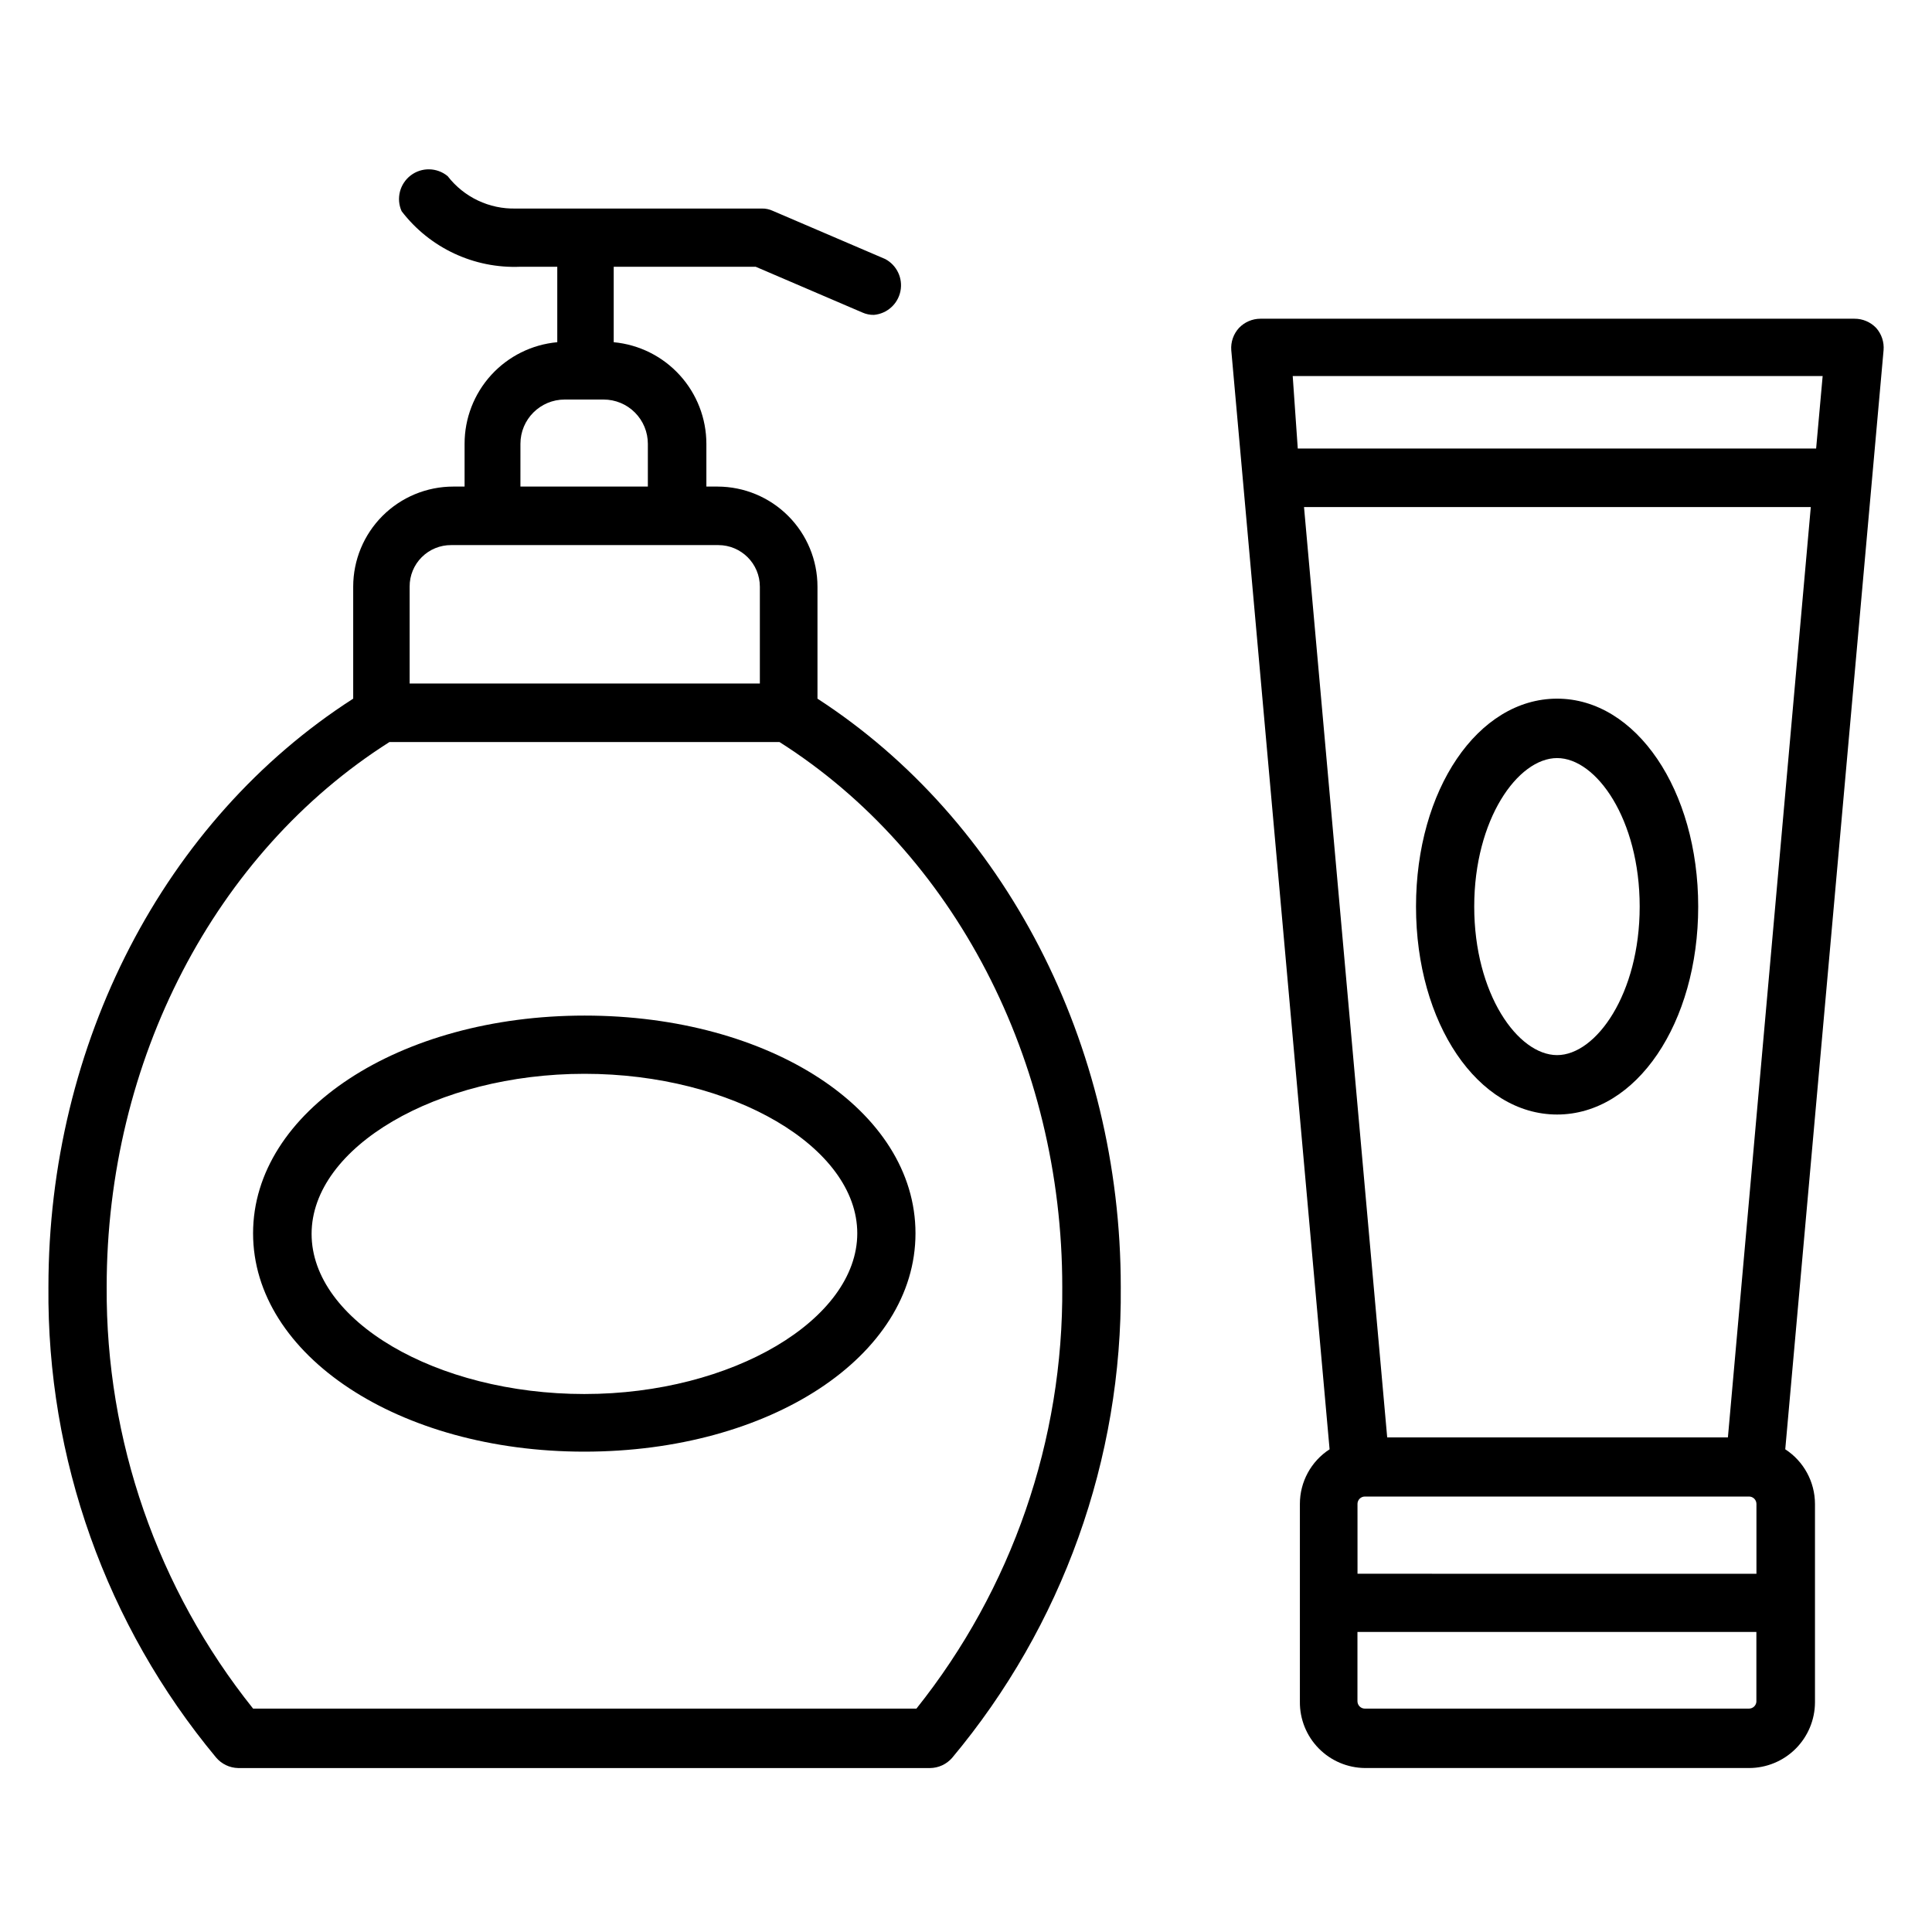 <?xml version="1.0" encoding="UTF-8"?>
<!-- Uploaded to: ICON Repo, www.iconrepo.com, Generator: ICON Repo Mixer Tools -->
<svg fill="#000000" width="800px" height="800px" version="1.1" viewBox="144 144 512 512" xmlns="http://www.w3.org/2000/svg">
 <g>
  <path d="m360.64 329.15v-29.676c0-7.023-2.781-13.758-7.742-18.73-4.957-4.973-11.684-7.777-18.707-7.797h-2.992v-11.336c-0.008-6.738-2.531-13.234-7.074-18.211-4.539-4.981-10.773-8.086-17.484-8.711v-19.996h37.629l28.258 12.121c0.965 0.434 2.016 0.652 3.07 0.633 3.477-0.309 6.336-2.863 7.027-6.285 0.691-3.418-0.953-6.883-4.035-8.516l-29.754-12.754c-0.938-0.441-1.961-0.656-2.992-0.629h-65.102c-7.059 0.195-13.785-2.996-18.105-8.582-2.82-2.332-6.879-2.418-9.789-0.199-2.914 2.219-3.914 6.152-2.414 9.488 7.465 9.754 19.219 15.246 31.488 14.723h9.762v19.996c-6.715 0.609-12.961 3.711-17.508 8.691-4.543 4.981-7.062 11.484-7.055 18.23v11.336h-2.992 0.004c-7.039 0-13.785 2.793-18.762 7.769-4.973 4.973-7.769 11.723-7.769 18.758v29.676c-50.145 32.199-80.766 91.477-80.766 155.87-0.43 45.512 15.305 89.695 44.398 124.7 1.461 1.754 3.617 2.789 5.902 2.832h183.34c2.234-0.023 4.352-1 5.824-2.676 29.273-34.98 45.125-79.242 44.715-124.85 0-64.391-30.699-123.67-80.375-155.87zm-78.719-67.539c0-6.481 5.25-11.73 11.73-11.73h10.312c3.109 0 6.094 1.234 8.293 3.438 2.199 2.199 3.434 5.18 3.434 8.293v11.336h-33.77zm-18.422 26.844h70.852c6.086 0 11.02 4.934 11.02 11.02v25.664h-92.812v-25.664c-0.02-2.93 1.133-5.746 3.207-7.816 2.07-2.07 4.887-3.227 7.816-3.203zm123.36 308.35h-175.78c-25.363-31.715-39.062-71.176-38.809-111.79 0-59.906 28.652-115.01 74.941-144.37h103.36c46.289 29.363 74.941 84.469 74.941 144.37 0.324 40.594-13.324 80.062-38.652 111.79z"/>
  <path d="m298.92 413.14c-49.199 0-87.852 25.426-87.852 57.703 0 32.273 38.574 57.859 87.773 57.859s87.773-25.27 87.773-57.859-38.496-57.703-87.695-57.703zm0 100.29c-39.359 0-72.344-19.445-72.344-42.43s33.141-42.43 72.344-42.43 72.266 19.445 72.266 42.273-33.141 42.586-72.266 42.586z"/>
  <path d="m556.65 329.15c-21.02 0-37.391 24.168-37.391 55.105s16.375 55.105 37.391 55.105c21.02 0 37.391-24.246 37.391-55.105s-16.453-55.105-37.391-55.105zm0 94.465c-10.391 0-21.965-16.215-21.965-39.359 0-23.145 11.57-39.359 21.965-39.359 10.391 0 21.883 16.215 21.883 39.359 0 23.145-11.57 39.359-21.883 39.359z"/>
  <path d="m617.11 528.08 26.055-291.27c0.184-2.156-0.527-4.289-1.965-5.906-1.5-1.57-3.578-2.453-5.75-2.438h-157.44 0.004c-2.144 0.008-4.191 0.887-5.668 2.438-1.469 1.602-2.211 3.738-2.047 5.906l26.055 291.27c-4.91 3.176-7.875 8.633-7.871 14.484v52.426c-0.043 4.613 1.75 9.055 4.984 12.348 3.231 3.293 7.641 5.164 12.254 5.207h101.79c4.621 0 9.055-1.832 12.332-5.09 3.273-3.262 5.125-7.688 5.144-12.309v-52.582c-0.012-5.848-2.969-11.297-7.871-14.484zm-113.36 14.484h-0.004c0-1.09 0.883-1.969 1.969-1.969h101.79c0.523 0 1.023 0.207 1.395 0.574 0.367 0.371 0.574 0.871 0.574 1.395v18.5l-105.72-0.004zm7.871-17.633-22.043-246.55 134.3-0.004-21.965 246.55zm115.4-281.27-1.73 19.207h-137.37l-1.34-19.207zm-19.523 353.14h-101.79c-1.086 0-1.969-0.883-1.969-1.969v-18.344h105.72v18.5c-0.082 1.023-0.938 1.812-1.969 1.812z"/>
 </g>
</svg>